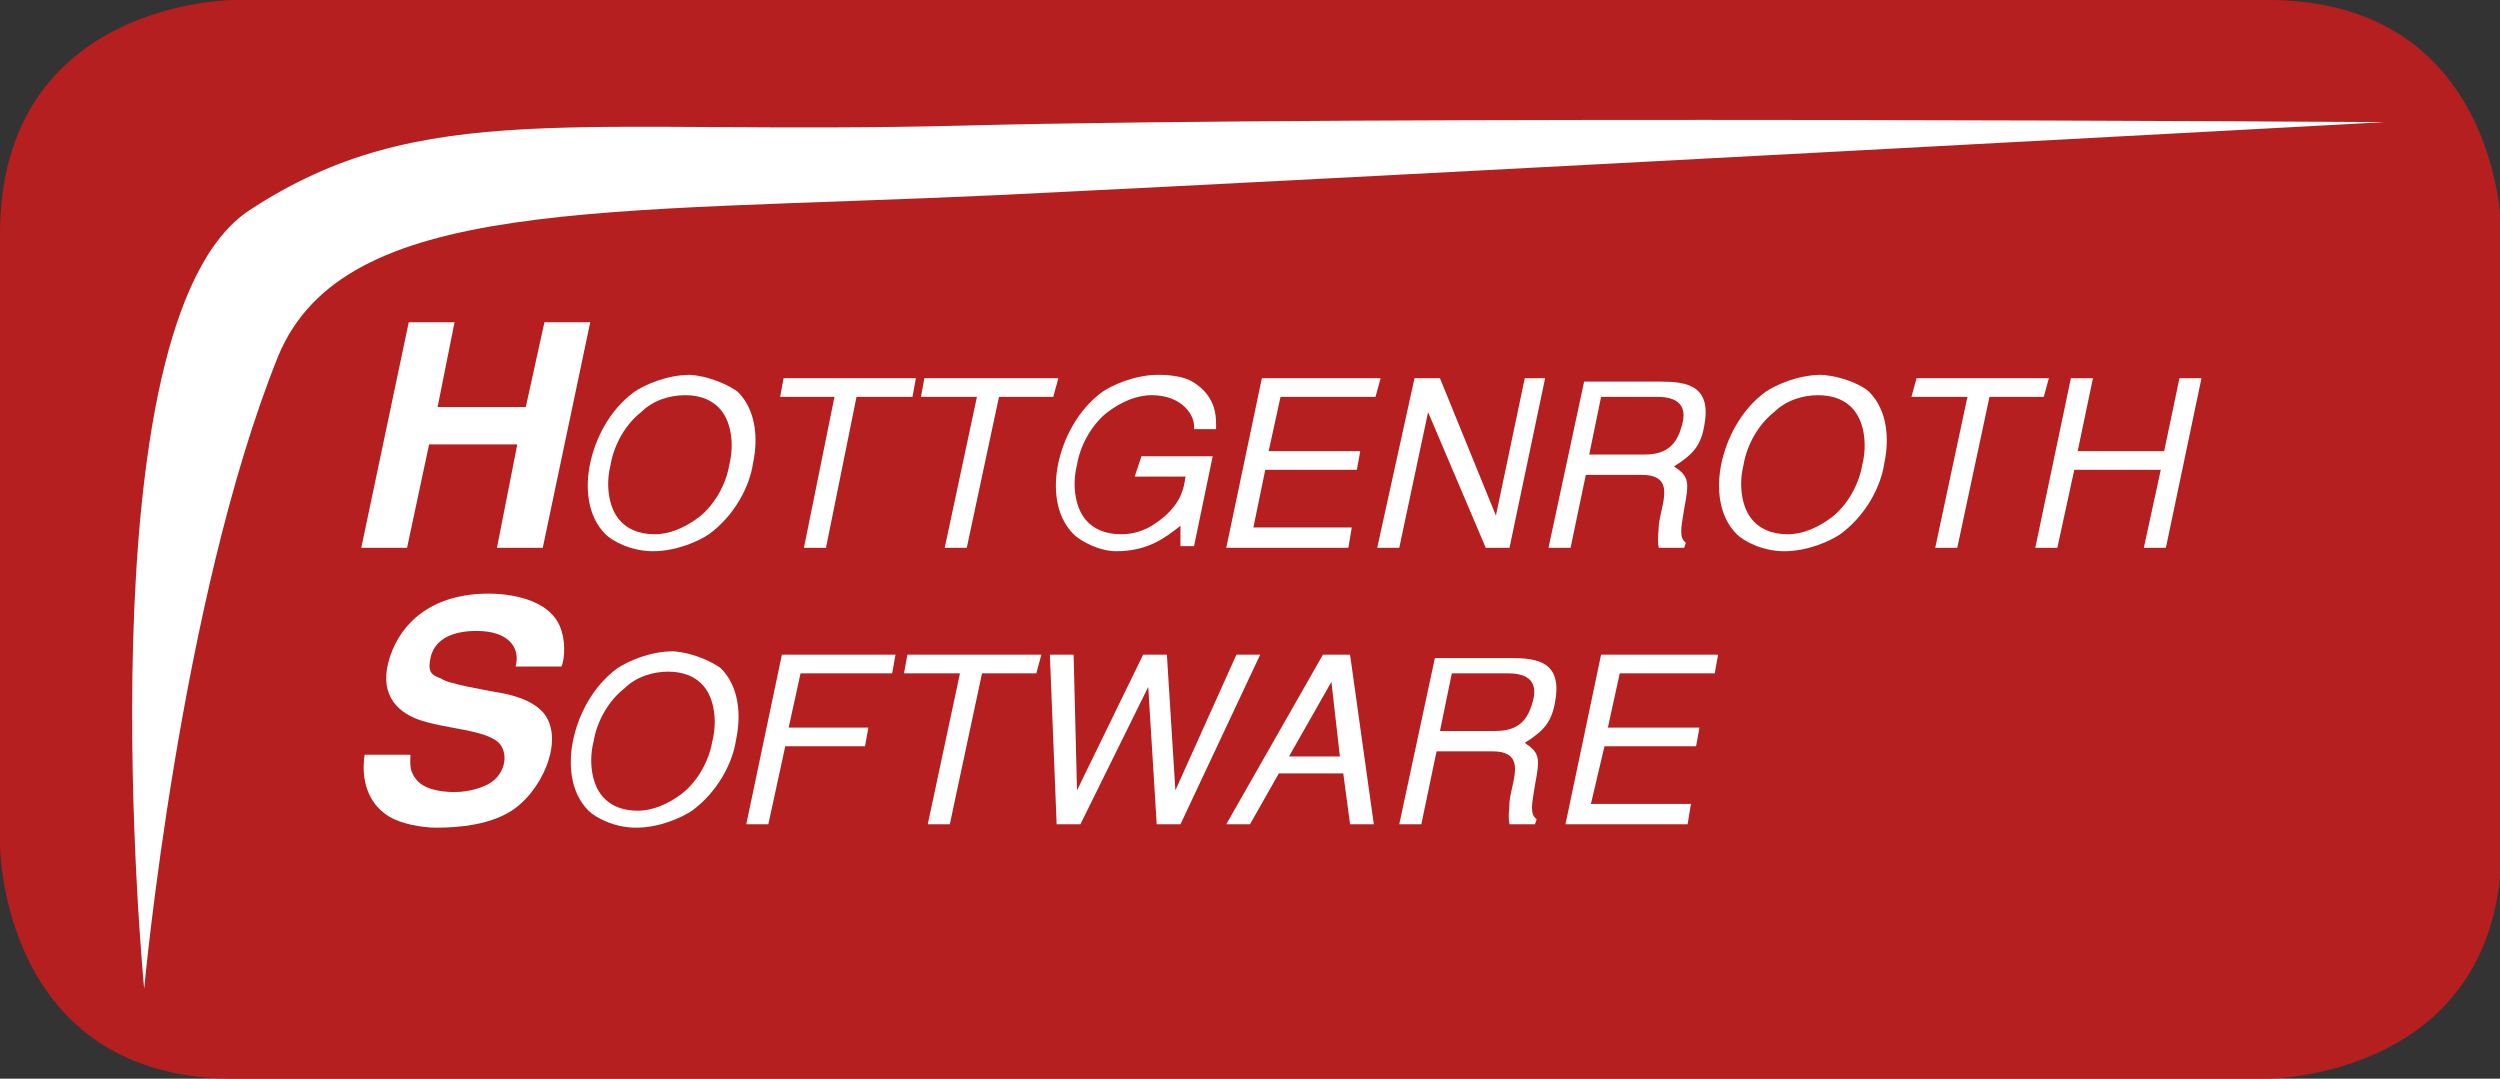 <?xml version="1.0" encoding="UTF-8"?>
<svg id="Ebene_1" data-name="Ebene 1" xmlns="http://www.w3.org/2000/svg" viewBox="0 0 147.4 63.6">
  <rect x="0" y="0" width="147.4" height="63.6" fill="#333333" stroke="none"/>
  <defs>
    <style>
      .cls-1 {
        fill: #b51f1f;
      }

      .cls-1, .cls-2 {
        stroke-width: 0px;
      }

      .cls-2 {
        fill: #fff;
      }
    </style>
  </defs>
  <path class="cls-1" d="M13.8,0S0,0,0,13.8v36s0,13.8,13.8,13.8h119.9s13.8,0,13.8-13.8V13.8S147.5,0,133.7,0C133.7,0,13.8,0,13.8,0Z"/>
  <g>
    <path class="cls-2" d="M33.1,39.3c.2-.4.3-1.7-.2-2.6-.9-1.6-3.4-1.7-4.1-1.7-3.2,0-5.1,1.6-5.8,3.7-.7,2.1.3,3.2,1.6,3.7,1.6.6,4.2.6,4.9,1.5.5.7.2,1.7-.5,2.2-.4.3-1.3.6-2.2.6s-1.9-.2-2.3-.8c-.4-.5-.3-1-.3-1.4h-2.7c-.2,1.3.1,2.6,1.1,3.4.8.7,2.4.9,3.1.9,1.5,0,3.1-.2,4.3-.9,1.9-1.1,3.3-4.2,2.1-5.8-.7-.9-2.2-1.2-2.9-1.3-.5-.1-2.9-.5-3.2-.8-.6-.2-.8-.4-.6-1.3.3-1.1,1.4-1.5,2.7-1.5,1.9,0,2.6,1,2.3,2.1h2.7Z"/>
    <path class="cls-2" d="M39.7,38.4c-1.4,0-2.7.6-3.3,1-1.5,1.1-2.3,2.8-2.6,4.2s-.2,3.1.9,4.2c.4.4,1.5,1,2.8,1,1.4,0,2.7-.6,3.3-1,1.5-1.1,2.4-2.8,2.6-4.2.3-1.4.2-3.1-.9-4.2-.4-.3-1.5-.9-2.8-1h0ZM39.4,39.6c.9,0,1.7.3,2.2,1s.7,1.9.4,3.1c-.2,1.2-.9,2.4-1.8,3.1-.8.6-1.7,1-2.6,1s-1.7-.3-2.2-1-.7-1.9-.4-3.1c.2-1.2.9-2.4,1.8-3.1.7-.7,1.7-1,2.6-1h0Z"/>
    <polygon class="cls-2" points="44 48.6 45.3 48.6 46.3 44 51 44 51.2 42.9 46.5 42.9 47.2 39.7 52.6 39.7 52.8 38.6 46.1 38.6 44 48.6"/>
    <polygon class="cls-2" points="54.7 48.6 56 48.6 57.9 39.7 61.1 39.7 61.4 38.6 53.5 38.6 53.3 39.7 56.6 39.7 54.7 48.6"/>
    <polygon class="cls-2" points="69.3 46.6 68.8 38.6 67.4 38.6 63.5 46.6 63.3 38.6 61.9 38.6 62.3 48.6 63.7 48.6 67.7 40.5 68.2 48.6 69.6 48.6 74.3 38.6 72.9 38.6 69.3 46.6"/>
    <path class="cls-2" d="M75.4,45.6h3.8l.4,3h1.4l-1.4-10h-1.6l-5.7,10h1.4l1.7-3h0ZM78.5,40.2l.5,4.4h-3l2.5-4.4h0Z"/>
    <path class="cls-2" d="M82.5,48.6h1.3l.9-4.3h3.3c2.1,0,1.1,1.8,1,3,0,.4-.1.8,0,1.3h1.5l.1-.3c-.4-.3-.3-.8-.1-2,.3-1.6.3-1.9-.6-2.5,1.1-.7,1.6-1.2,1.8-2.5.4-2.3-1.1-2.5-2.6-2.5h-4.5l-2.1,9.8h0ZM88.9,39.7c.8,0,2,.2,1.4,1.9-.4,1.3-1.3,1.5-2.2,1.5h-3.2l.7-3.4h3.3Z"/>
    <polygon class="cls-2" points="92.3 48.6 99.5 48.6 99.7 47.4 93.8 47.4 94.6 44 100 44 100.2 42.9 94.8 42.9 95.5 39.7 101.1 39.7 101.3 38.6 94.4 38.6 92.3 48.6"/>
    <polygon class="cls-2" points="21.3 32.3 24 32.3 25.3 26.2 30.5 26.2 29.3 32.3 32 32.3 34.8 19 32.1 19 31 24 25.8 24 26.8 19 24.1 19 21.3 32.3"/>
    <path class="cls-2" d="M40.7,22.1c-1.4,0-2.7.6-3.3,1-1.5,1.1-2.3,2.8-2.6,4.2s-.2,3.1.9,4.2c.4.4,1.5,1,2.8,1,1.4,0,2.7-.6,3.3-1,1.5-1.1,2.4-2.8,2.6-4.2.3-1.4.2-3.1-.9-4.2-.4-.3-1.5-.9-2.8-1h0ZM40.4,23.3c.9,0,1.7.3,2.2,1s.7,1.9.4,3.1c-.2,1.2-.9,2.4-1.8,3.1-.8.6-1.7,1-2.6,1s-1.7-.3-2.2-1-.7-1.9-.4-3.1c.2-1.2.9-2.4,1.8-3.1.7-.7,1.7-1,2.6-1h0Z"/>
    <polygon class="cls-2" points="47.4 32.3 48.7 32.3 50.5 23.4 53.8 23.4 54 22.3 46.2 22.3 46 23.4 49.2 23.4 47.4 32.3"/>
    <polygon class="cls-2" points="55.7 32.3 57 32.3 58.9 23.4 62.1 23.4 62.4 22.3 54.5 22.3 54.3 23.4 57.6 23.4 55.7 32.3"/>
    <path class="cls-2" d="M66.9,28.1h3c-.1.6-.2,1.8-2,2.9-.5.3-1.1.5-1.8.5-.9,0-1.7-.3-2.2-1-.5-.7-.7-1.9-.4-3.1.2-1.2.9-2.4,1.8-3.1.8-.6,1.7-1,2.6-1,1.8,0,2.6,1.2,2.5,2h1.3c0-.6.1-1.9-1.4-2.8-.5-.3-1.3-.4-2-.4-1.4,0-2.7.6-3.3,1-1.5,1.1-2.3,2.8-2.6,4.2s-.2,3.1.9,4.2c.4.4,1.5,1,2.5,1,1.9,0,2.9-.8,3.8-1.5v1.2h.8l1.1-5.3h-4.2l-.4,1.2h0Z"/>
    <polygon class="cls-2" points="72.3 32.3 79.5 32.3 79.7 31.1 73.9 31.1 74.6 27.7 80 27.7 80.2 26.6 74.8 26.6 75.5 23.4 81.1 23.4 81.4 22.3 74.4 22.3 72.3 32.3"/>
    <polygon class="cls-2" points="89 32.3 91.1 22.3 89.9 22.3 88.2 30.4 84.9 22.3 83.4 22.3 81.2 32.3 82.5 32.3 84.2 24.3 87.6 32.3 89 32.3"/>
    <path class="cls-2" d="M91.3,32.3h1.3l.9-4.3h3.3c2.1,0,1.1,1.8,1,3,0,.4-.1.8,0,1.3h1.5l.1-.3c-.4-.3-.3-.8-.1-2,.3-1.6.3-1.9-.6-2.5,1.1-.7,1.6-1.2,1.8-2.5.4-2.3-1.1-2.5-2.6-2.5h-4.5l-2.1,9.8h0ZM97.7,23.4c.8,0,2,.2,1.4,1.9-.4,1.3-1.3,1.5-2.2,1.5h-3.2l.7-3.4h3.3Z"/>
    <path class="cls-2" d="M107.4,22.1c-1.4,0-2.7.6-3.3,1-1.5,1.1-2.3,2.8-2.6,4.2-.3,1.4-.2,3.1.9,4.2.4.4,1.5,1,2.8,1,1.4,0,2.7-.6,3.3-1,1.5-1.1,2.4-2.8,2.6-4.2.3-1.4.2-3.1-.9-4.2-.3-.3-1.4-.9-2.8-1h0ZM107.2,23.3c.9,0,1.7.3,2.2,1s.7,1.9.4,3.1c-.2,1.2-.9,2.4-1.8,3.1-.8.6-1.7,1-2.6,1s-1.7-.3-2.2-1-.7-1.9-.4-3.1c.2-1.2.9-2.4,1.8-3.1.7-.7,1.7-1,2.6-1h0Z"/>
    <polygon class="cls-2" points="114.1 32.3 115.4 32.3 117.3 23.4 120.5 23.4 120.8 22.3 113 22.3 112.7 23.4 116 23.4 114.1 32.3"/>
    <polygon class="cls-2" points="126.4 32.3 127.7 32.3 129.8 22.3 128.5 22.3 127.6 26.6 122.5 26.6 123.4 22.3 122.1 22.3 120 32.3 121.3 32.3 122.3 27.7 127.4 27.7 126.4 32.3"/>
    <path class="cls-2" d="M8.5,58.3S4.7,19,14.7,12.4c10.2-6.7,19.3-4.4,42.3-5s83.6-.2,83.6-.2c0,0-58.9,3.2-81.7,4.3-23.6,1.1-38.6.1-42.5,9.5-5.8,14.4-7.9,37.3-7.9,37.3h0Z"/>
  </g>
</svg>